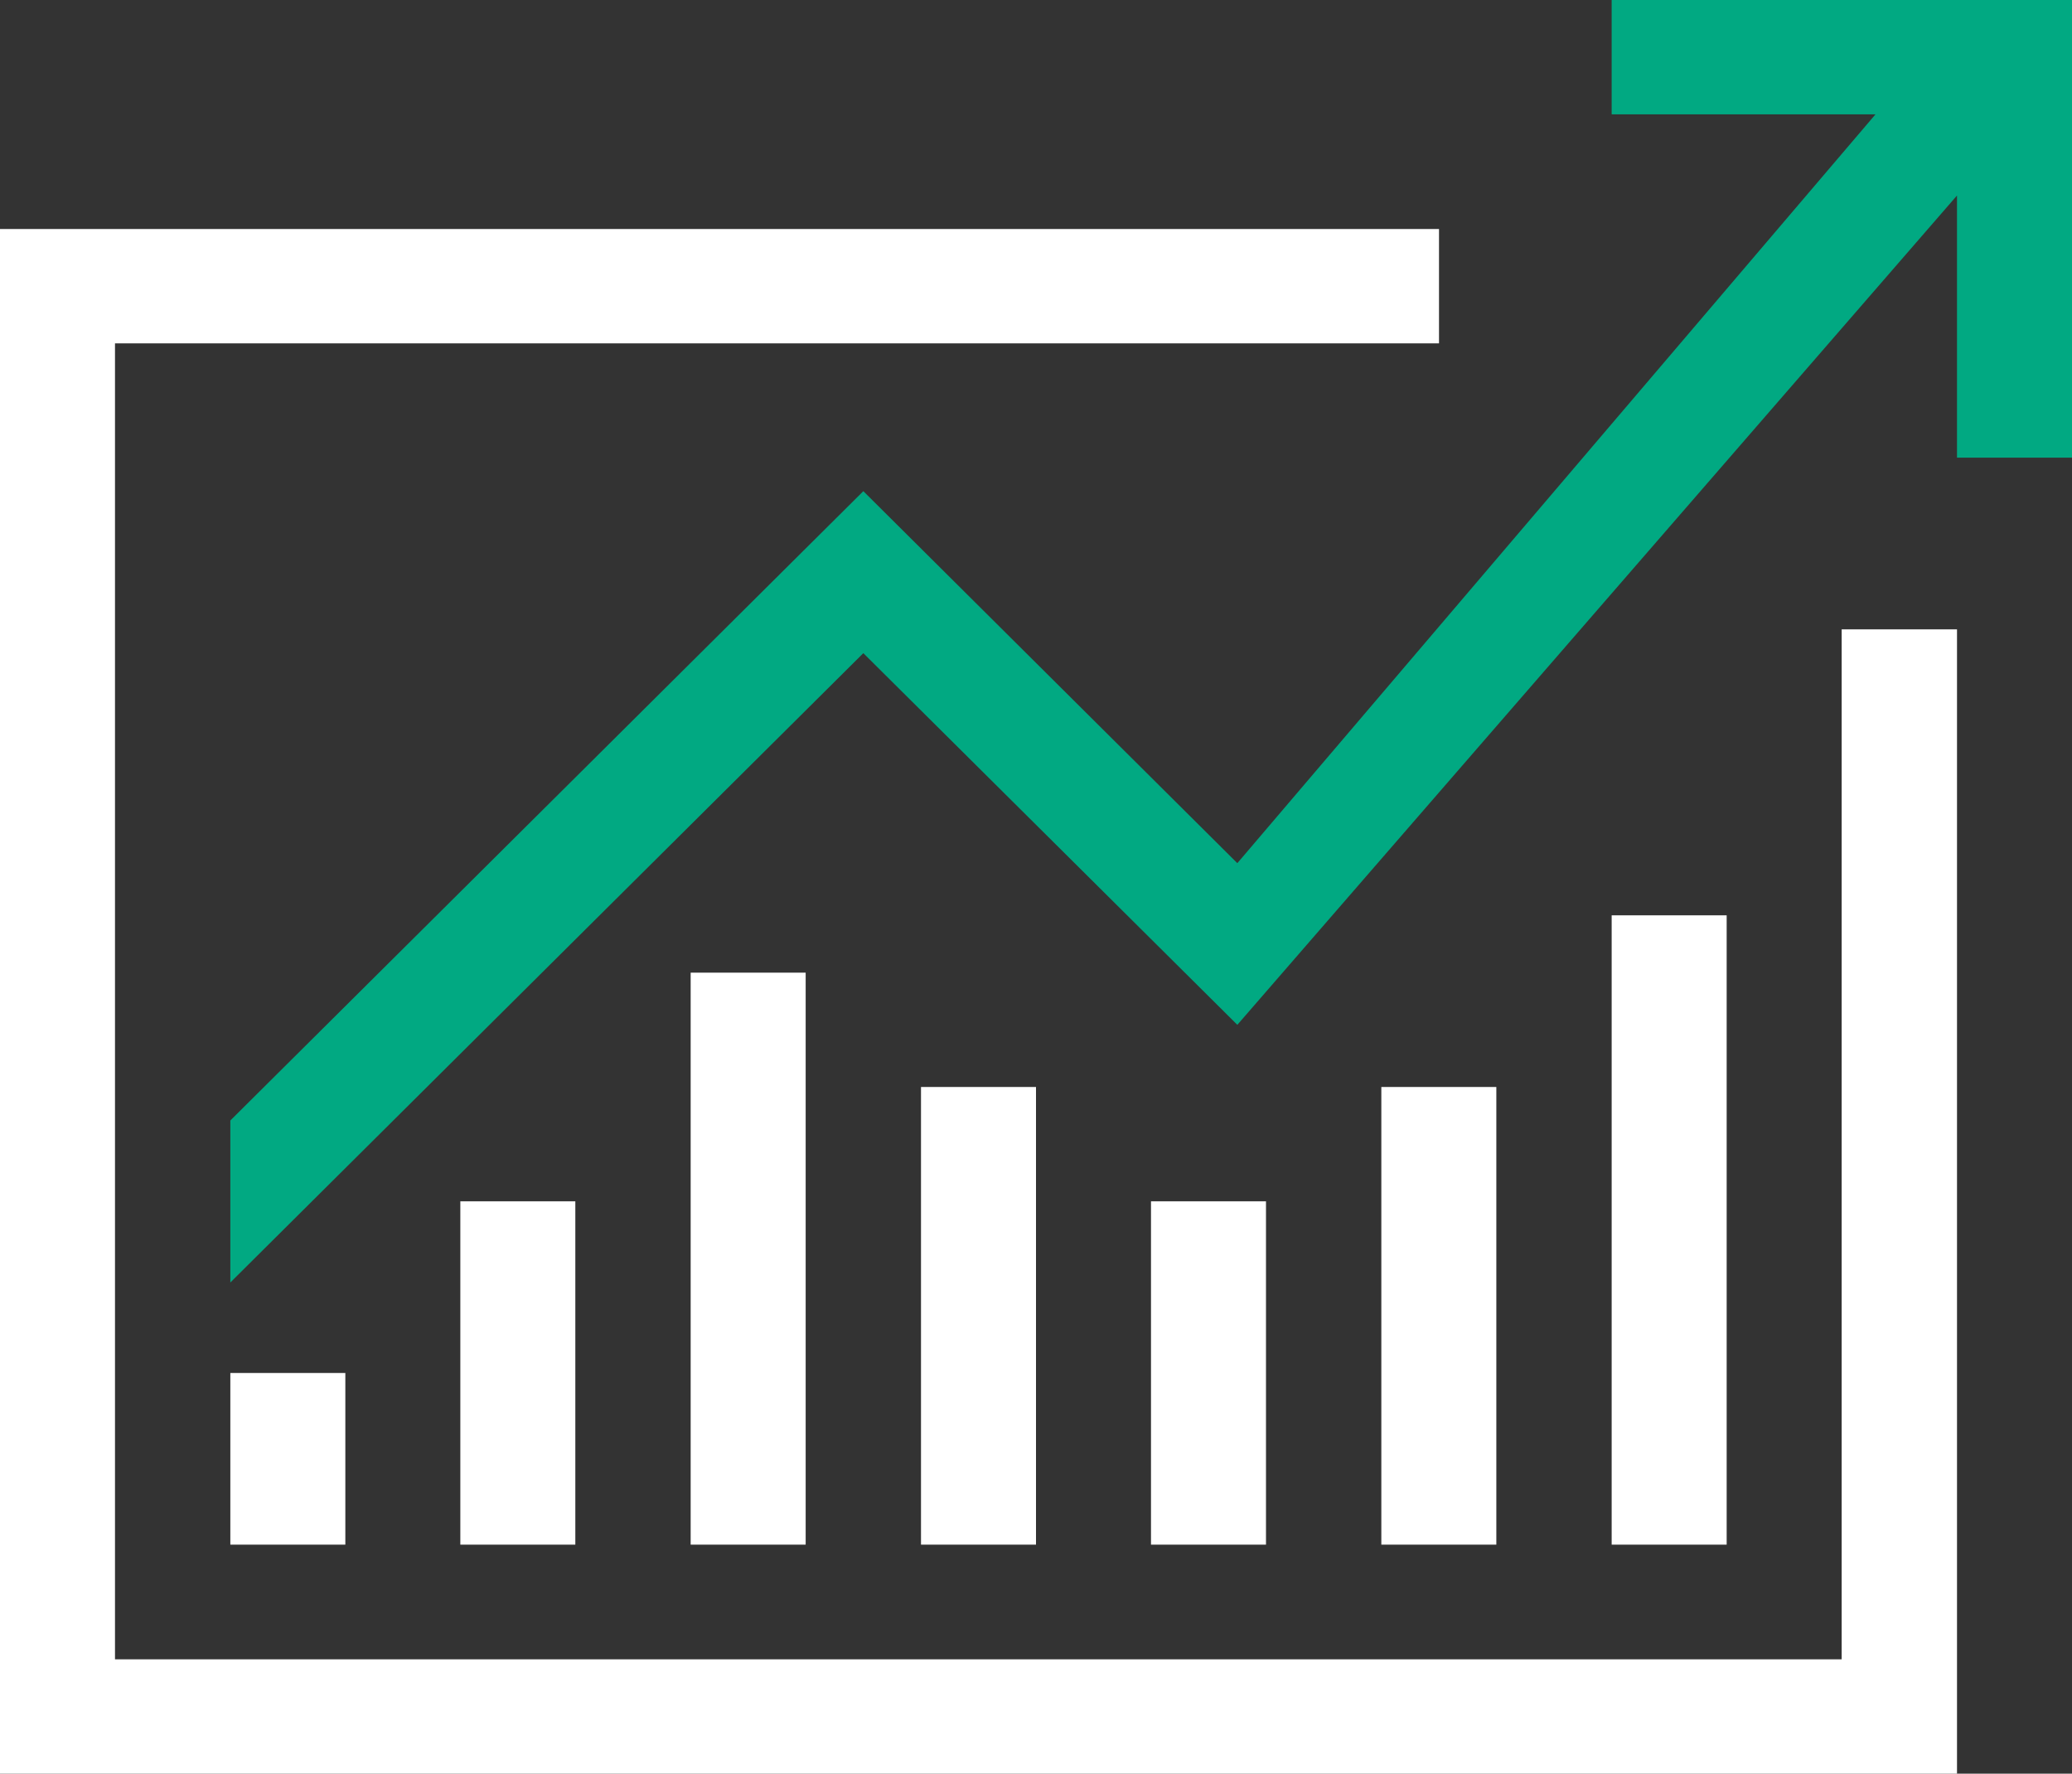 <svg xmlns="http://www.w3.org/2000/svg" viewBox="0 0 60 51.35"><rect x="0" y="0" width="60" height="51.35" fill="#333333" stroke="none"/><polygon points="56.67 51.35 0 51.35 0 6.63 41.67 6.63 41.67 9.94 3.33 9.94 3.33 48.04 53.33 48.04 53.33 18.22 56.67 18.22 56.67 51.35" fill="#fff"></polygon><rect x="6.67" y="39.75" width="3.33" height="4.97" fill="#fff"></rect><rect x="13.33" y="34.78" width="3.33" height="9.94" fill="#fff"></rect><rect x="20" y="28.16" width="3.33" height="16.56" fill="#fff"></rect><rect x="26.67" y="31.47" width="3.33" height="13.25" fill="#fff"></rect><rect x="33.33" y="34.78" width="3.33" height="9.94" fill="#fff"></rect><rect x="40" y="31.47" width="3.33" height="13.25" fill="#fff"></rect><rect x="46.67" y="26.5" width="3.33" height="18.22" fill="#fff"></rect><polygon points="46.67 0 46.67 3.31 54.31 3.31 35.83 24.99 25 14.22 6.67 32.44 6.67 37.13 25 18.91 35.83 29.67 56.67 5.66 56.67 13.25 60 13.25 60 0 46.67 0" fill="#01a982"></polygon></svg>